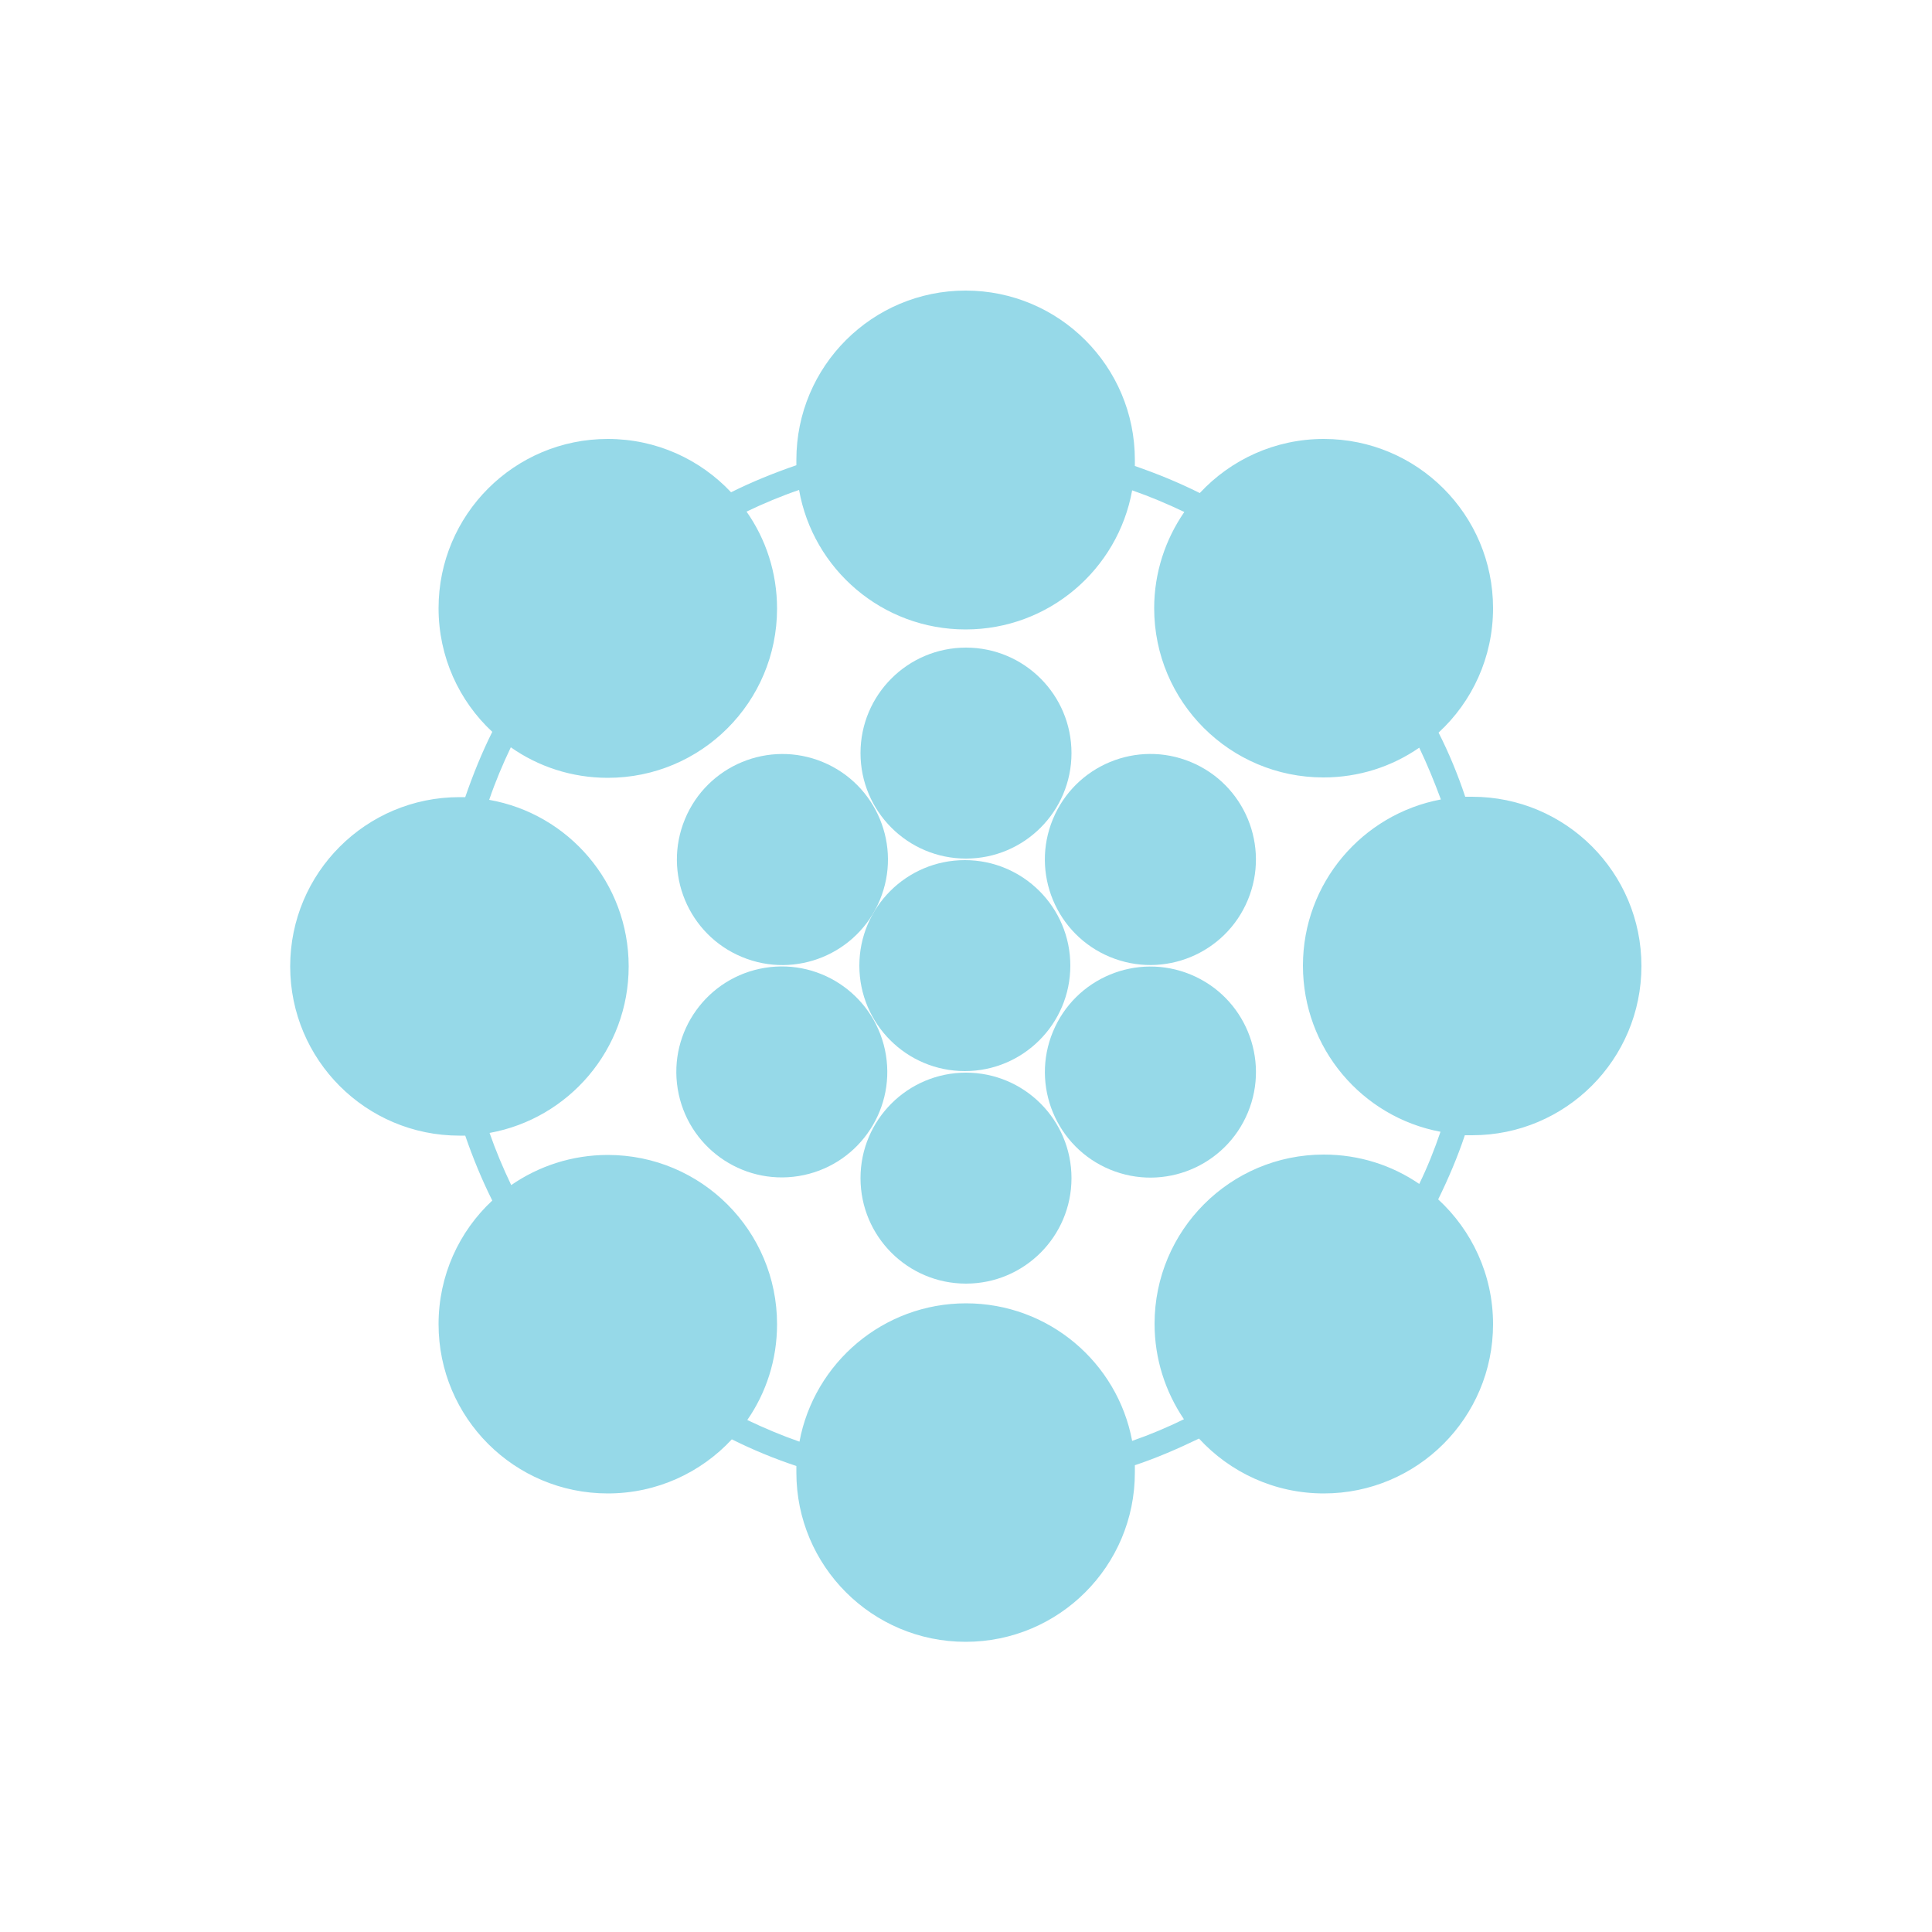 <?xml version="1.0" encoding="utf-8"?>
<!-- Generator: Adobe Illustrator 27.1.1, SVG Export Plug-In . SVG Version: 6.00 Build 0)  -->
<svg version="1.1" id="Ebene_1" xmlns="http://www.w3.org/2000/svg" xmlns:xlink="http://www.w3.org/1999/xlink" x="0px" y="0px"
	 viewBox="0 0 500 500" style="enable-background:new 0 0 500 500;" xml:space="preserve">
<style type="text/css">
	.st0{fill:#96D9E8;}
</style>
<g>
	<circle class="st0" cx="249.7" cy="249.9" r="27.3"/>
	<path class="st0" d="M381,293.8c24.2,0,43.8-19.6,43.8-43.8s-19.6-43.8-43.8-43.8c-0.6,0-1.2,0-1.8,0c-1.9-5.7-4.2-11.3-6.9-16.6
		c8.7-8,14.1-19.5,14.1-32.2c0-24.2-19.6-43.8-43.8-43.8c-12.7,0-24.1,5.4-32.1,14c-5.4-2.7-11-5-16.8-7c0-0.5,0-1,0-1.6
		c0-24.2-19.6-43.8-43.8-43.8s-43.8,19.6-43.8,43.8c0,0.5,0,1,0,1.4c-5.8,2-11.5,4.3-16.9,7c-8-8.5-19.3-13.8-31.9-13.8
		c-24.2,0-43.8,19.6-43.8,43.8c0,12.6,5.3,24,13.9,32c-2.7,5.4-5,11.1-7,16.9c-0.5,0-1,0-1.5,0c-24.2,0-43.8,19.6-43.8,43.8
		s19.6,43.8,43.8,43.8c0.5,0,1,0,1.5,0c2,5.8,4.3,11.4,7,16.8c-8.6,8-13.9,19.4-13.9,32c0,24.2,19.6,43.8,43.8,43.8
		c12.7,0,24.1-5.4,32.1-14c5.4,2.7,11,5,16.7,6.9c0,0.6,0,1.1,0,1.7c0,24.2,19.6,43.8,43.8,43.8s43.8-19.6,43.8-43.8
		c0-0.6,0-1.2,0-1.9c5.7-1.9,11.2-4.3,16.6-6.9c8,8.7,19.5,14.2,32.3,14.2c24.2,0,43.8-19.6,43.8-43.8c0-12.8-5.5-24.3-14.2-32.3
		c2.6-5.3,5-10.9,6.9-16.6C379.7,293.8,380.4,293.8,381,293.8z M367.3,306.4c-7-4.8-15.5-7.6-24.7-7.6c-24.2,0-43.8,19.6-43.8,43.8
		c0,9.1,2.8,17.6,7.6,24.7c-4.3,2.1-8.8,4-13.4,5.6c-3.8-20.3-21.6-35.6-43-35.6c-21.4,0-39.3,15.4-43.1,35.8
		c-4.6-1.6-9.1-3.5-13.5-5.6c4.9-7.1,7.7-15.6,7.7-24.8c0-24.2-19.6-43.8-43.8-43.8c-9.3,0-17.9,2.9-25,7.8c-2.1-4.4-4-8.9-5.6-13.5
		c20.5-3.7,36-21.6,36-43.1c0-21.6-15.6-39.5-36.1-43.1c1.6-4.7,3.5-9.2,5.6-13.6c7.1,5,15.8,7.9,25.1,7.9
		c24.2,0,43.8-19.6,43.8-43.8c0-9.3-2.9-18-7.9-25.1c4.4-2.1,8.9-4,13.6-5.6c3.6,20.5,21.5,36.1,43.1,36.1c21.5,0,39.4-15.5,43.1-36
		c4.6,1.6,9.1,3.5,13.5,5.6c-4.9,7.1-7.8,15.7-7.8,24.9c0,24.2,19.6,43.8,43.8,43.8c9.2,0,17.7-2.8,24.8-7.7
		c2.1,4.4,3.9,8.8,5.6,13.4c-20.3,3.8-35.7,21.6-35.7,43c0,21.4,15.3,39.2,35.6,43C371.2,297.6,369.4,302.1,367.3,306.4z"/>
	<circle class="st0" cx="250" cy="304.9" r="27.3"/>
	
		<ellipse transform="matrix(0.987 -0.16 0.16 0.987 -41.821 36.003)" class="st0" cx="202.4" cy="277.4" rx="27.3" ry="27.3"/>
	
		<ellipse transform="matrix(0.383 -0.924 0.924 0.383 -80.526 324.284)" class="st0" cx="202.4" cy="222.4" rx="27.3" ry="27.3"/>
	<circle class="st0" cx="250" cy="194.9" r="27.3"/>
	
		<ellipse transform="matrix(0.383 -0.924 0.924 0.383 -21.758 412.238)" class="st0" cx="297.6" cy="222.4" rx="27.3" ry="27.3"/>
	
		<ellipse transform="matrix(0.383 -0.924 0.924 0.383 -72.571 446.19)" class="st0" cx="297.6" cy="277.4" rx="27.3" ry="27.3"/>
</g>
</svg>
